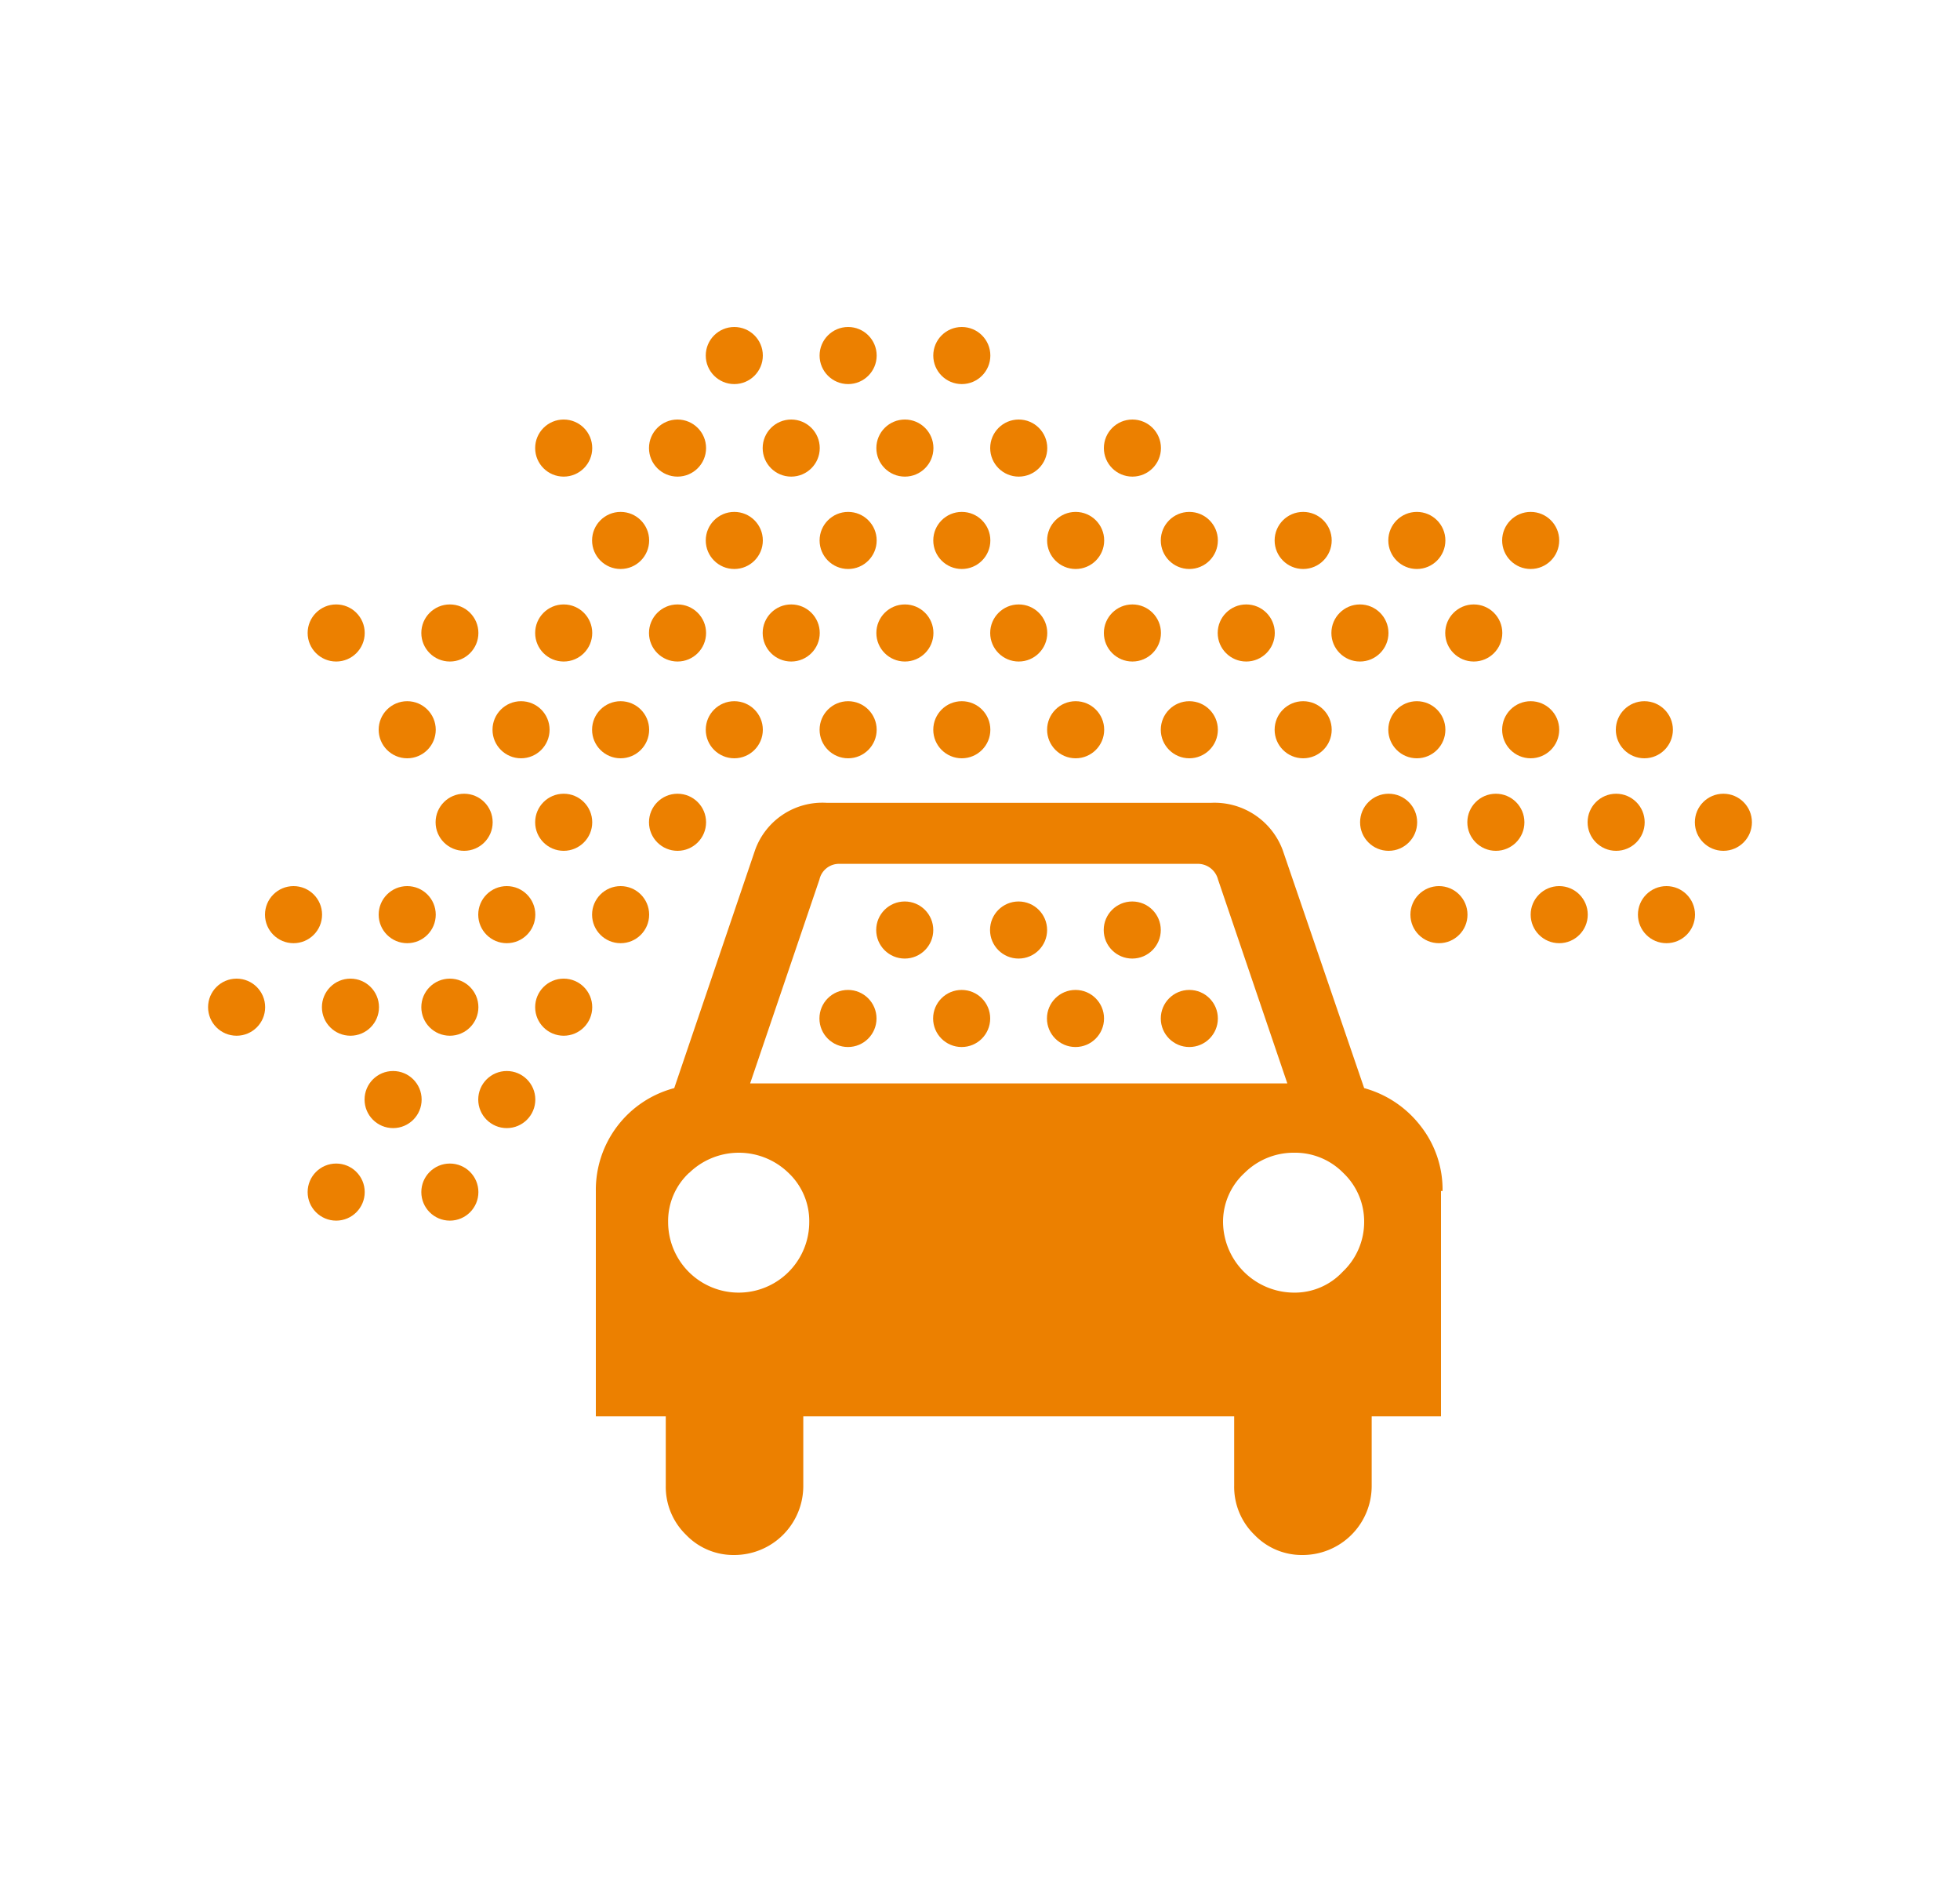 <?xml version="1.0" encoding="UTF-8"?> <svg xmlns="http://www.w3.org/2000/svg" xmlns:xlink="http://www.w3.org/1999/xlink" id="Capa_1" data-name="Capa 1" viewBox="0 0 125 120"><defs><clipPath id="clip-path"><path id="SVGID" d="M2040.79-5210.08a10.2,10.2,0,0,1-3,.81,5.17,5.17,0,0,0,2.28-2.85,10.67,10.67,0,0,1-3.28,1.25,5.17,5.17,0,0,0-3.76-1.63,5.16,5.16,0,0,0-5.16,5.15,5.59,5.59,0,0,0,.13,1.17,14.61,14.61,0,0,1-10.62-5.37,5.15,5.15,0,0,0-.7,2.59,5.1,5.1,0,0,0,2.3,4.28,5.14,5.14,0,0,1-2.34-.64v.07a5.19,5.19,0,0,0,4.14,5.06,5.53,5.53,0,0,1-1.37.16,3.86,3.86,0,0,1-1-.09,5.14,5.14,0,0,0,4.81,3.58,10.27,10.27,0,0,1-6.4,2.2,9.92,9.92,0,0,1-1.23-.07,14.53,14.53,0,0,0,7.9,2.33,14.57,14.57,0,0,0,14.67-14.67c0-.21,0-.43,0-.65a10.77,10.77,0,0,0,2.58-2.68" fill="#3cb44b" clip-rule="evenodd"></path></clipPath></defs><title>Ranking_ISGlobal-orange</title><path d="M42.46,90.31H38V75.94a6.71,6.71,0,0,1,5-6.56l5.16-15.19a4.56,4.56,0,0,1,4.57-3H77.23a4.64,4.64,0,0,1,4.57,3L87,69.38a6.82,6.82,0,0,1,3.58,2.39A6.55,6.55,0,0,1,92,75.94H91.9V90.31H87.48v4.42a4.4,4.4,0,0,1-4.42,4.42A4.18,4.18,0,0,1,80,97.86a4.26,4.26,0,0,1-1.29-3.13V90.31H51.23v4.42a4.4,4.4,0,0,1-4.42,4.42,4.18,4.18,0,0,1-3.06-1.29,4.26,4.26,0,0,1-1.29-3.13Zm1.48-15.52a4.2,4.2,0,0,0-1.33,3.13,4.5,4.5,0,0,0,9,0,4.22,4.22,0,0,0-1.32-3.13,4.54,4.54,0,0,0-6.34,0Zm3.9-5.71H82.1l-4.42-13a1.33,1.33,0,0,0-1.32-1H53.51a1.28,1.28,0,0,0-1.25,1Zm37.83,5.71a4.3,4.3,0,0,0-3.13-1.29,4.44,4.44,0,0,0-3.17,1.29A4.23,4.23,0,0,0,78,77.92a4.54,4.54,0,0,0,4.5,4.5,4.18,4.18,0,0,0,3.13-1.33A4.36,4.36,0,0,0,87,77.92,4.27,4.27,0,0,0,85.67,74.79Z" fill="#ec8000"></path><circle cx="50.46" cy="40.36" r="1.82" fill="#ec8000"></circle><circle cx="43.21" cy="40.36" r="1.82" fill="#ec8000"></circle><circle cx="35.95" cy="40.36" r="1.82" fill="#ec8000"></circle><circle cx="28.69" cy="40.36" r="1.82" fill="#ec8000"></circle><circle cx="21.44" cy="40.36" r="1.82" fill="#ec8000"></circle><circle cx="46.83" cy="34.46" r="1.82" fill="#ec8000"></circle><circle cx="39.58" cy="34.46" r="1.82" fill="#ec8000"></circle><circle cx="57.71" cy="40.36" r="1.82" fill="#ec8000"></circle><circle cx="86.73" cy="40.36" r="1.82" fill="#ec8000"></circle><circle cx="79.48" cy="40.36" r="1.82" fill="#ec8000"></circle><circle cx="72.22" cy="40.36" r="1.82" fill="#ec8000"></circle><circle cx="64.97" cy="40.36" r="1.82" fill="#ec8000"></circle><circle cx="93.99" cy="40.36" r="1.82" fill="#ec8000"></circle><circle cx="68.6" cy="34.46" r="1.82" fill="#ec8000"></circle><circle cx="61.34" cy="34.46" r="1.82" fill="#ec8000"></circle><circle cx="54.09" cy="34.46" r="1.82" fill="#ec8000"></circle><circle cx="83.11" cy="34.46" r="1.82" fill="#ec8000"></circle><circle cx="75.85" cy="34.46" r="1.82" fill="#ec8000"></circle><circle cx="97.62" cy="34.46" r="1.82" fill="#ec8000"></circle><circle cx="90.36" cy="34.46" r="1.82" fill="#ec8000"></circle><circle cx="50.46" cy="28.57" r="1.82" fill="#ec8000"></circle><circle cx="43.21" cy="28.57" r="1.82" fill="#ec8000"></circle><circle cx="35.95" cy="28.57" r="1.82" fill="#ec8000"></circle><circle cx="72.22" cy="28.57" r="1.82" fill="#ec8000"></circle><circle cx="64.97" cy="28.57" r="1.82" fill="#ec8000"></circle><circle cx="57.71" cy="28.57" r="1.82" fill="#ec8000"></circle><circle cx="54.09" cy="22.67" r="1.82" fill="#ec8000"></circle><circle cx="61.34" cy="22.67" r="1.82" fill="#ec8000"></circle><circle cx="46.83" cy="22.67" r="1.82" fill="#ec8000"></circle><circle cx="21.44" cy="76.01" r="1.82" fill="#ec8000"></circle><circle cx="28.69" cy="76.01" r="1.82" fill="#ec8000"></circle><circle cx="32.32" cy="70.11" r="1.82" fill="#ec8000"></circle><circle cx="25.07" cy="70.11" r="1.82" fill="#ec8000"></circle><circle cx="35.95" cy="64.22" r="1.82" fill="#ec8000"></circle><circle cx="28.69" cy="64.22" r="1.82" fill="#ec8000"></circle><circle cx="32.32" cy="58.32" r="1.82" fill="#ec8000"></circle><circle cx="43.21" cy="52.43" r="1.82" fill="#ec8000"></circle><circle cx="35.95" cy="52.43" r="1.82" fill="#ec8000"></circle><circle cx="54.09" cy="46.53" r="1.82" fill="#ec8000"></circle><circle cx="61.34" cy="46.53" r="1.82" fill="#ec8000"></circle><circle cx="68.6" cy="46.53" r="1.82" fill="#ec8000"></circle><circle cx="46.83" cy="46.53" r="1.82" fill="#ec8000"></circle><circle cx="39.58" cy="58.32" r="1.82" fill="#ec8000"></circle><circle cx="88.56" cy="52.43" r="1.82" fill="#ec8000"></circle><circle cx="95.4" cy="52.43" r="1.82" fill="#ec8000"></circle><circle cx="103.07" cy="52.43" r="1.82" fill="#ec8000"></circle><circle cx="109.91" cy="52.43" r="1.82" fill="#ec8000"></circle><circle cx="91.77" cy="58.32" r="1.82" fill="#ec8000"></circle><circle cx="99.44" cy="58.32" r="1.82" fill="#ec8000"></circle><circle cx="106.28" cy="58.32" r="1.82" fill="#ec8000"></circle><circle cx="75.85" cy="46.53" r="1.82" fill="#ec8000"></circle><circle cx="72.21" cy="59.3" r="1.82" fill="#ec8000"></circle><circle cx="64.96" cy="59.3" r="1.82" fill="#ec8000"></circle><circle cx="57.7" cy="59.3" r="1.82" fill="#ec8000"></circle><circle cx="54.08" cy="64.94" r="1.82" fill="#ec8000"></circle><circle cx="61.33" cy="64.94" r="1.82" fill="#ec8000"></circle><circle cx="68.59" cy="64.94" r="1.82" fill="#ec8000"></circle><circle cx="75.85" cy="64.94" r="1.82" fill="#ec8000"></circle><circle cx="83.11" cy="46.53" r="1.82" fill="#ec8000"></circle><circle cx="90.36" cy="46.53" r="1.82" fill="#ec8000"></circle><circle cx="97.62" cy="46.53" r="1.82" fill="#ec8000"></circle><circle cx="104.87" cy="46.53" r="1.82" fill="#ec8000"></circle><circle cx="39.58" cy="46.53" r="1.82" fill="#ec8000"></circle><circle cx="22.35" cy="64.22" r="1.82" fill="#ec8000"></circle><circle cx="15.09" cy="64.22" r="1.82" fill="#ec8000"></circle><circle cx="25.97" cy="58.32" r="1.82" fill="#ec8000"></circle><circle cx="18.72" cy="58.32" r="1.82" fill="#ec8000"></circle><circle cx="29.6" cy="52.43" r="1.82" fill="#ec8000"></circle><circle cx="33.23" cy="46.53" r="1.82" fill="#ec8000"></circle><circle cx="25.97" cy="46.53" r="1.82" fill="#ec8000"></circle><path id="SVGID-2" data-name="SVGID" d="M2040.79-5210.08a10.2,10.2,0,0,1-3,.81,5.17,5.17,0,0,0,2.28-2.85,10.67,10.67,0,0,1-3.28,1.25,5.17,5.17,0,0,0-3.76-1.63,5.16,5.16,0,0,0-5.16,5.15,5.59,5.59,0,0,0,.13,1.17,14.61,14.61,0,0,1-10.62-5.37,5.15,5.15,0,0,0-.7,2.59,5.1,5.1,0,0,0,2.3,4.28,5.14,5.14,0,0,1-2.34-.64v.07a5.19,5.19,0,0,0,4.14,5.06,5.53,5.53,0,0,1-1.37.16,3.86,3.86,0,0,1-1-.09,5.14,5.14,0,0,0,4.81,3.58,10.27,10.27,0,0,1-6.4,2.2,9.92,9.92,0,0,1-1.23-.07,14.53,14.53,0,0,0,7.9,2.33,14.57,14.57,0,0,0,14.67-14.67c0-.21,0-.43,0-.65a10.77,10.77,0,0,0,2.58-2.68" fill="#3cb44b" fill-rule="evenodd"></path><g clip-path="url(#clip-path)"><rect x="-346.23" y="-5378.96" width="3015.18" height="12512.98" fill="#3cb44b"></rect></g></svg> 